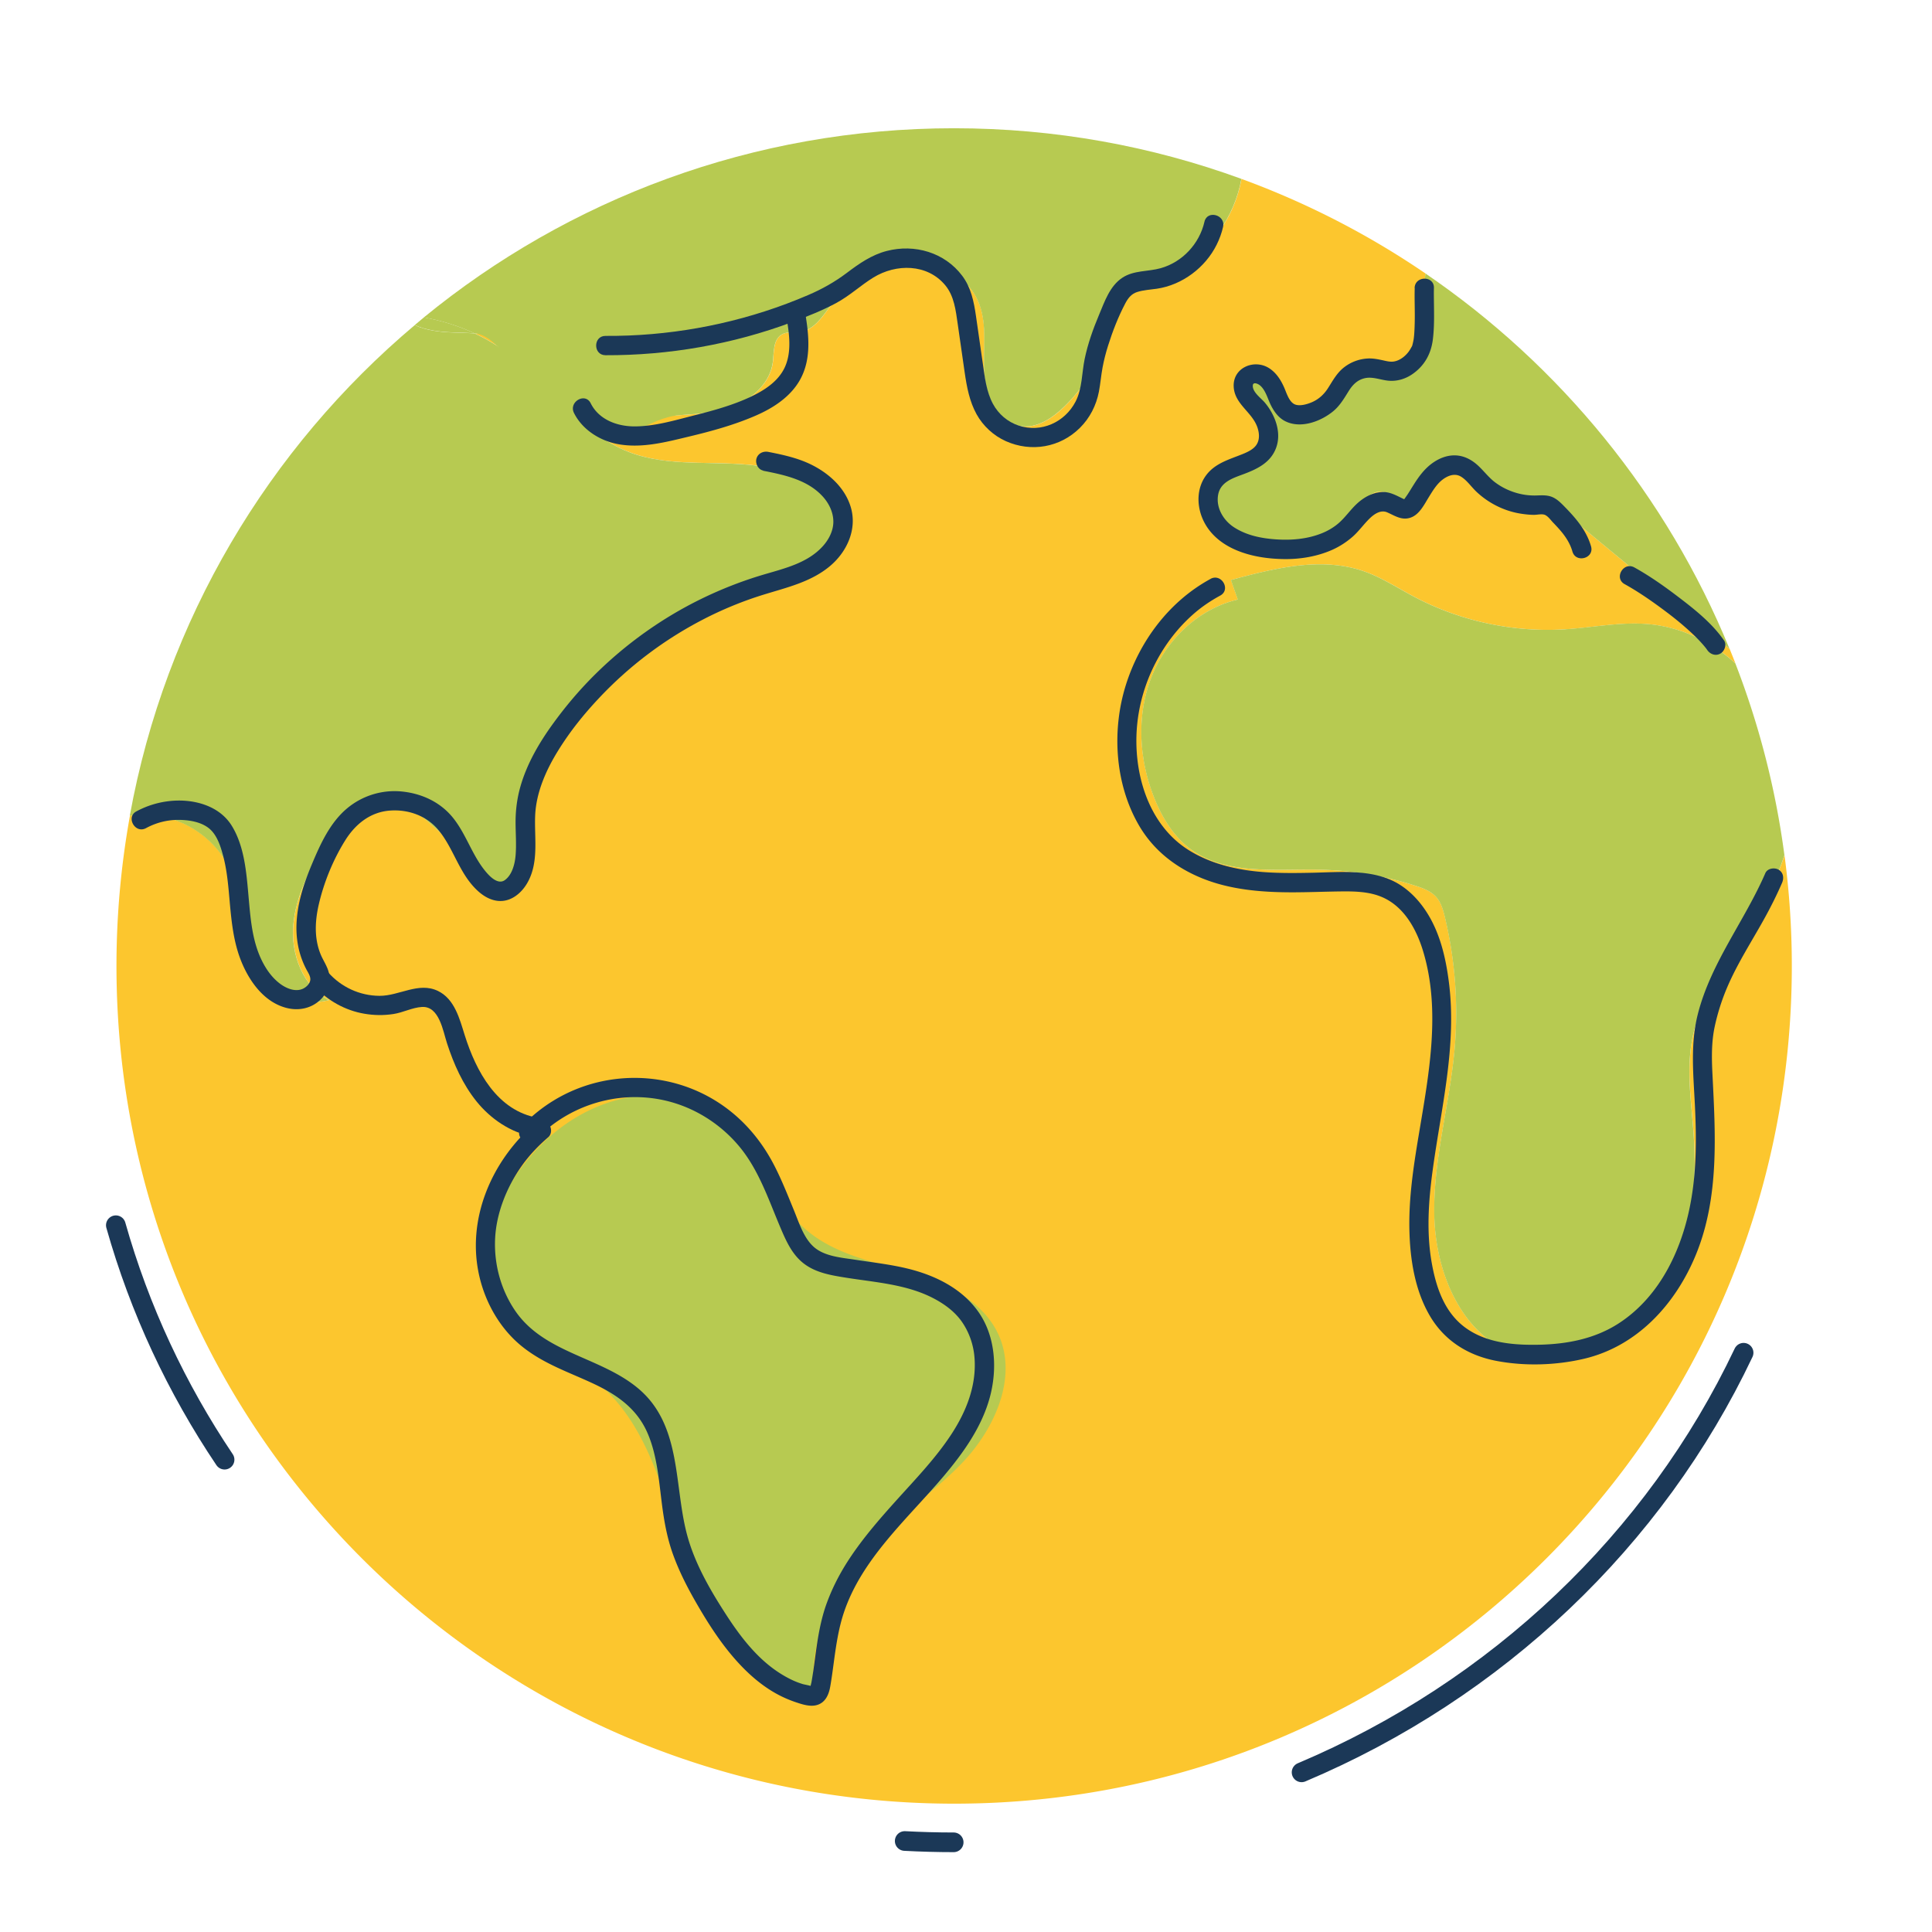 <svg xmlns="http://www.w3.org/2000/svg" width="500" height="500"><path fill="#fcc62e" d="M386.28 119.66c-4.91-2.5-11.94-3.76-15.05.78-2.2 3.21-2.06 8.8-5.9 9.46-2.97.51-5.46-2.9-8.46-2.66-2.33.18-3.85 2.41-5.41 4.13-7.78 8.59-21.39 7.25-32.8 5.22-3.18-.57-6.94-1.62-7.89-4.71-1.33-4.31 3.93-7.58 8.27-8.81 4.34-1.24 9.79-3.51 9.54-8.01-.18-3.39-3.78-5.74-4.35-9.09 3.65-2.87 8.86 1.72 13.44.91 5.97-1.05 8.02-10.59 14.08-10.58 1.96 0 3.74 1.1 5.67 1.45 4.45.83 8.84-2.58 10.6-6.76s1.49-8.9 1.01-13.4c-.24-2.22-.45-4.62-.09-6.8A216.3 216.3 0 0 0 321.3 46.3c-1.79 9.79-7.99 18.89-17.12 22.99-4.22 1.89-9.06 2.95-12.21 6.35-2.79 3.01-3.67 7.26-4.97 11.16a46.5 46.5 0 0 1-11.43 18.33c-3.12 3.07-7.22 5.84-11.54 5.15-5.93-.95-8.94-7.81-9.29-13.81s.83-12.26-1.33-17.86c-2.79-7.27-11.01-11.62-18.78-11.11s-14.85 5.23-19.53 11.45c-2.15 2.86-4.3 6.33-7.83 6.92-1.67.28-3.53-.15-4.98.73-2.24 1.35-1.94 4.6-2.28 7.2-.66 4.96-4.71 8.95-9.3 10.95s-9.7 2.36-14.7 2.7c-8.74.59-18.55.83-25.01-5.08-2.93-2.68-4.79-6.35-7.62-9.13-5.3-5.21-12.97-6.51-20.57-6.97 3.16 1.47 6.17 3.27 8.96 5.39 10.68 8.12 18.47 20.44 30.97 25.3 10.3 4.01 21.86 2.15 32.84 3.51 5.26.65 17.32 2.9 20.65 7.03 6.05 7.5-2.04 20.64-11.65 21.19-13.33.76-25.84 7.43-31.79 13.77-7.14 7.61-13.86 11.19-21.7 18.08-5.66 4.97-11.04 10.42-14.83 16.93-5.84 10.02-7.58 22.36-4.72 33.61l-22.17-19.71c-2.3-2.05-4.74-4.16-7.74-4.87-7.34-1.73-13.53 5.4-17.43 11.85-3.93 6.51-7.62 13.47-8.27 21.04s2.46 15.95 9.22 19.43c-7.13 1.91-15.33-1.41-19.13-7.73-4.29-7.13-2.92-16.3-5.66-24.15-3.23-9.26-12.66-15.98-22.47-16.01-1.37 0-2.81.08-4.25.11-2.29 12.64-3.5 25.66-3.5 38.96 0 119.73 97.06 216.79 216.79 216.79S463.72 369.73 463.72 250c0-9.74-.65-19.32-1.9-28.72-5.21 16.95-20.98 30.64-24 48.5-1.3 7.68-.1 15.53.47 23.29 1.08 14.8-.37 30.49-8.63 42.82s-24.81 19.95-38.51 14.27c-13.28-5.51-19.61-21.16-19.94-35.53-.32-14.37 3.9-28.44 5.22-42.75 1.06-11.54.22-23.25-2.48-34.52-.45-1.86-.98-3.79-2.26-5.22-1.35-1.52-3.35-2.26-5.29-2.89-8.03-2.59-16.45-4-24.89-4.17-11.59-.23-24.43 1.5-33.64-5.53-4.13-3.15-6.95-7.75-8.94-12.56-4.06-9.83-4.87-21.18-1.16-31.14s12.23-18.27 22.58-20.69l-1.78-5.05c11.28-3.06 23.38-6.1 34.42-2.26 4.61 1.61 8.74 4.33 13.06 6.62 11.94 6.31 25.63 9.25 39.11 8.39 6.96-.44 13.89-1.88 20.84-1.38 8.58.61 16.82 4.39 23.13 10.22-.49-1.26-.99-2.51-1.5-3.76-13.79-11.38-27.59-22.76-41.38-34.14-6.3-5.2-12.66-10.44-19.94-14.14Z"/><path fill="#b7ca51" d="M109.7 82.15c4.52.81 8.94 2.17 13.09 4.11 7.6.46 14.65 17.31 19.95 22.52 2.83 2.78 9.79-1.27 12.71 1.41 6.46 5.92 11.8-2.16 20.54-2.75 5-.34 10.11-.7 14.7-2.7s8.64-5.98 9.3-10.95c.34-2.6.04-5.84 2.28-7.2 1.45-.88 3.31-.45 4.98-.73 3.53-.58 5.68-4.06 7.83-6.92 4.68-6.22 11.76-10.94 19.53-11.45s15.99 3.84 18.78 11.11c2.15 5.61.97 11.87 1.33 17.86s3.36 12.86 9.29 13.81c4.32.69 8.42-2.08 11.54-5.15 5.18-5.1 9.13-11.43 11.43-18.33 1.3-3.9 2.18-8.14 4.97-11.16 3.14-3.39 7.99-4.45 12.21-6.35 9.13-4.1 15.33-13.19 17.12-22.99-23.2-8.47-48.25-13.1-74.37-13.1-52.06 0-99.83 18.36-137.2 48.94Z"/><path fill="#b7ca51" d="M60.33 226.94c2.74 7.85 1.37 17.02 5.66 24.15 3.8 6.32 12 9.64 19.13 7.73-6.76-3.49-9.87-11.86-9.22-19.43s4.34-14.53 8.27-21.04c3.9-6.45 10.09-13.58 17.43-11.85 3 .71 5.43 2.83 7.74 4.87l22.17 19.71c9.82-18.11 4.68-27.87 10.53-37.89 3.8-6.51 3.36-7.68 9.03-12.65 7.84-6.89 17.01-16.88 26.64-20.9 8.89-3.71 26.58-7.96 34.26-13.77s7.46-11.93 1.41-19.42c-3.33-4.13-12.56-5.32-17.82-5.97-10.97-1.36-22.53.5-32.84-3.51-12.5-4.87-20.29-17.18-30.97-25.3-2.79-2.12-5.8-3.92-8.96-5.39-1.8-.11-3.59-.17-5.35-.22-3.36-.1-7.13-.52-10.1-1.92-37.79 31.82-64.55 76.31-73.74 126.93 1.44-.04 2.88-.12 4.25-.11 9.8.04 19.23 6.76 22.47 16.01Z"/><path fill="#b7ca51" d="M107.35 84.11c2.97 1.4 6.74 1.82 10.1 1.92 1.76.05 3.55.12 5.35.22-4.15-1.93-8.57-3.3-13.09-4.11-.79.65-1.58 1.31-2.36 1.97m261.57-13.32c-.36 2.18-.14 4.58.09 6.8.48 4.51.75 9.23-1.01 13.4-1.76 4.18-6.14 7.58-10.6 6.76-1.93-.36-3.71-1.45-5.67-1.45-6.06 0-8.11 9.53-14.08 10.58-4.57.81-11.57-11.97-15.21-9.1.57 3.35 5.94 13.89 6.13 17.28.24 4.5-5.21 6.78-9.54 8.01-4.34 1.24-9.59 4.5-8.27 8.81.95 3.09 10.68 9.87 13.87 10.43 11.41 2.03 19.05-2.36 26.83-10.95 1.57-1.73 3.09-3.95 5.41-4.13 3-.24 5.49 3.17 8.46 2.66 3.83-.65 3.7-6.25 5.9-9.46 3.11-4.54 13.47 6.32 18.38 8.81 7.28 3.7 10.32-.65 16.61 4.54 13.79 11.38 27.59 22.76 41.38 34.14-16.21-39.6-43.79-73.34-78.69-97.14Z"/><path fill="#b7ca51" d="M405.14 162.86c-13.47.86-27.17-2.08-39.11-8.39-4.32-2.28-8.44-5.01-13.06-6.62-11.03-3.84-23.14-.8-34.42 2.26l1.78 5.05c-10.36 2.42-18.87 10.72-22.58 20.69-3.71 9.96-2.9 21.31 1.16 31.14 1.98 4.81 4.81 9.4 8.94 12.56 9.21 7.03 22.05 5.29 33.64 5.53 8.44.17 16.85 1.58 24.89 4.17 1.94.62 3.93 1.37 5.29 2.89 1.28 1.43 1.81 3.36 2.26 5.22a106.6 106.6 0 0 1 2.48 34.52c-1.32 14.31-5.54 28.38-5.22 42.75s6.66 30.02 19.94 35.53c13.7 5.68 30.26-1.95 38.51-14.27 8.26-12.33 9.71-28.02 8.63-42.82-.57-7.77-1.76-15.61-.47-23.29 3.01-17.85 18.79-31.55 24-48.5-2.28-17.25-6.6-33.86-12.69-49.59-6.31-5.83-14.54-9.61-23.13-10.22-6.95-.49-13.88.94-20.84 1.38ZM187.15 287.3c-10.59-5.58-23.84-5.16-34.63.04s-19.13 14.81-23.94 25.77c-3.83 8.73-5.33 19.5.06 27.36 5.5 8.03 16.14 10.39 24.1 15.98 9.45 6.63 14.82 17.62 18.58 28.53s6.37 22.35 12.09 32.37 15.46 18.71 26.98 19.32c-.26-11.9 3.83-23.84 11.32-33.09 7.8-9.64 18.85-16.11 27.4-25.09s14.53-22.61 9-33.71c-4.14-8.32-13.43-12.65-22.34-15.33-8.9-2.68-18.4-4.47-25.8-10.1-8.61-6.55-12.91-17.15-16.82-27.24-1.68-4.34-4.31-.49-6-4.83"/><path fill="#1b3857" d="M311.71 57.39c-1.29 5.68-5.69 10.44-11.33 12.02-3.29.92-6.96.51-9.92 2.47-3.23 2.13-4.58 6.14-6.01 9.55-1.56 3.71-2.92 7.52-3.74 11.47-.75 3.62-.62 7.68-2.35 11.03-2.79 5.38-8.92 8.14-14.73 6.21-2.87-.95-5.23-2.97-6.66-5.63-1.68-3.13-2.11-6.83-2.6-10.29-.6-4.14-1.19-8.29-1.79-12.43-.53-3.68-1.27-7.38-3.56-10.42-4.54-6.04-12.31-8.3-19.54-6.42-3.9 1.01-7.1 3.24-10.28 5.64s-6.45 4.23-10.07 5.78c-14.62 6.29-30.5 9.83-46.4 10.46-2.01.08-4.02.11-6.03.1-3.22-.01-3.22 4.99 0 5 16.44.06 32.92-2.82 48.33-8.58 3.83-1.43 7.7-2.95 11.31-4.89s6.34-4.58 9.69-6.64c5.88-3.61 13.93-3.61 18.59 1.99 2.32 2.78 2.73 6.53 3.23 9.99.6 4.2 1.2 8.4 1.81 12.6.54 3.72 1.24 7.48 3.08 10.81 1.68 3.04 4.4 5.54 7.57 6.96 6.56 2.93 14.06 1.65 19.18-3.45 2.56-2.54 4.21-5.79 4.9-9.32.4-2.08.56-4.2.95-6.28.36-1.94.85-3.85 1.45-5.73 1.16-3.68 2.6-7.37 4.39-10.79.73-1.39 1.57-2.54 3.12-3.03 1.65-.52 3.39-.6 5.09-.85 6.56-.96 12.54-5.46 15.48-11.39.73-1.47 1.3-3.01 1.66-4.61.71-3.13-4.11-4.47-4.82-1.33"/><path fill="#1b3857" d="M203.38 81.21c.76 4.38 1.66 9.36-.17 13.61-1.66 3.84-5.39 6.21-9.04 7.92-4.63 2.17-9.68 3.54-14.62 4.79s-10.2 2.83-15.38 2.82c-4.51-.01-9.19-1.76-11.3-5.99-1.44-2.88-5.75-.35-4.32 2.52 2.24 4.47 6.99 7.37 11.84 8.14 6.05.97 12.08-.64 17.93-2.04s11.77-3.02 17.33-5.45c4.47-1.95 8.87-4.8 11.34-9.14 3.23-5.69 2.27-12.37 1.21-18.5-.23-1.33-1.86-2.08-3.08-1.75-1.41.39-1.98 1.74-1.75 3.08Zm-5.91 40.61c5.6 1.1 11.71 2.38 15.64 6.88 1.53 1.76 2.58 4.02 2.56 6.38s-1.21 4.63-2.81 6.37c-4 4.35-9.99 5.69-15.43 7.31s-10.75 3.7-15.86 6.19c-10.07 4.91-19.35 11.51-27.33 19.36-4.03 3.96-7.7 8.27-11.02 12.84-3.62 4.97-6.81 10.4-8.52 16.35-.86 3-1.27 6.12-1.27 9.24 0 2.9.25 5.81 0 8.7-.19 2.18-.89 4.96-2.76 6.32s-4.11-1.12-5.24-2.53c-3.29-4.11-4.82-9.33-8.1-13.47s-8.09-6.37-13.23-6.91-10.29 1.04-14.23 4.32c-4.5 3.74-7.02 9.4-9.23 14.68-2.36 5.62-4.27 11.78-3.87 17.95.21 3.17 1.01 6.18 2.48 9 .42.82 1.13 1.79 1.06 2.76s-.96 1.84-1.78 2.26c-2.13 1.08-4.72-.13-6.41-1.51-2.01-1.63-3.47-3.82-4.56-6.15-2.35-5.03-2.75-10.74-3.24-16.18-.54-6.08-1.04-12.89-4.31-18.23s-10.04-7.07-15.98-6.45c-3.09.32-6.02 1.22-8.76 2.7s-.31 5.85 2.52 4.32c2.56-1.39 5.4-2.13 8.32-2.14 2.62 0 5.71.45 7.85 2.09s3.1 4.63 3.78 7.18c.8 3 1.17 6.08 1.46 9.16.56 6.02.89 12.19 3.12 17.88 2.09 5.34 5.96 10.86 11.83 12.36 3.05.78 6.23.19 8.59-1.95s3.17-5.2 2.08-8.08c-.51-1.35-1.31-2.55-1.85-3.87s-.9-2.74-1.08-4.15c-.38-2.92-.04-5.92.62-8.77 1.33-5.72 3.71-11.55 6.83-16.54 2.62-4.2 6.48-7.33 11.56-7.71 4.69-.35 9.38 1.27 12.46 4.91 3.48 4.11 4.99 9.53 8.34 13.76 1.79 2.25 4.21 4.4 7.18 4.7 3.19.32 5.89-1.82 7.46-4.43 3.22-5.36 1.91-11.76 2.16-17.67s2.79-11.71 5.94-16.79 6.66-9.42 10.6-13.61a100 100 0 0 1 26.97-20.36c4.99-2.58 10.2-4.72 15.56-6.38 6-1.86 12.3-3.27 17.23-7.41 4.4-3.69 7.08-9.54 5.38-15.25s-6.89-9.85-12.46-11.98c-2.86-1.09-5.87-1.73-8.87-2.32-1.32-.26-2.7.38-3.08 1.75-.34 1.23.41 2.81 1.75 3.08Z"/><path fill="#1b3857" d="M81.4 255.21c3.29 3.72 7.94 6.29 12.83 7.13 2.54.44 5.03.48 7.58.09s4.88-1.68 7.4-1.83c4.48-.26 5.44 6.24 6.48 9.41 1.75 5.38 4.07 10.6 7.64 15.04s8.82 8.1 14.62 9.09c1.33.23 2.69-.35 3.08-1.75.33-1.2-.41-2.85-1.75-3.08-10.64-1.81-16.09-12.1-19.03-21.47-1.31-4.18-2.6-9.31-6.92-11.39-5-2.41-10.01 1.3-15.12 1.27s-9.91-2.26-13.26-6.05c-2.13-2.42-5.66 1.13-3.54 3.54Z"/><path fill="#1b3857" d="M138.37 290.8c-11.27 9.72-17.81 25.01-14.24 39.81 1.66 6.89 5.46 13.44 11.02 17.89s11.94 6.57 18.15 9.46 11.4 6.43 14.2 12.74 3.08 13.7 4.07 20.52c.55 3.8 1.33 7.55 2.64 11.16 1.45 3.99 3.34 7.79 5.43 11.48 3.64 6.41 7.7 12.79 12.93 18.03 2.47 2.48 5.27 4.73 8.34 6.43 1.59.88 3.28 1.62 5 2.2s3.77 1.26 5.55.73c2.18-.65 3.04-2.7 3.4-4.75.39-2.19.67-4.4.97-6.61.57-4.21 1.2-8.44 2.54-12.49 4.69-14.09 16.5-24.3 25.81-35.32 5.12-6.06 9.91-12.75 12-20.51 1.94-7.2 1.48-15.59-2.85-21.88-4.32-6.28-11.46-9.72-18.7-11.44-4.35-1.04-8.81-1.54-13.22-2.22-3.44-.53-7.79-.83-10.59-3.15s-4.03-6.46-5.37-9.7c-1.58-3.85-3.11-7.73-5.01-11.44-3.46-6.76-8.38-12.5-14.81-16.59-12.75-8.11-29.21-8.24-42.14-.46a40 40 0 0 0-8.46 6.81c-2.21 2.34 1.32 5.88 3.54 3.54 9.46-10.01 24.17-13.74 37.19-9.18 6.26 2.19 11.88 6.21 16.01 11.39 4.73 5.94 7.2 13.37 10.13 20.28 1.48 3.49 3.02 7.08 6.11 9.46s6.95 3.03 10.66 3.63c7.64 1.24 15.76 1.7 22.76 5.3 2.87 1.48 5.61 3.45 7.48 6.12s3.01 5.9 3.28 9.18c.61 7.25-2.08 14.02-5.99 19.99-3.99 6.09-9.08 11.38-13.94 16.77s-9.6 10.82-13.41 16.94c-1.89 3.05-3.5 6.26-4.76 9.63-1.41 3.75-2.17 7.67-2.75 11.63-.31 2.13-.57 4.26-.88 6.38-.14.94-.29 1.89-.46 2.83-.03.16-.31 1.26-.29 1.27-.02 0 .31-.22.31-.24-.05-.14-2-.49-2.24-.57-.74-.23-1.48-.49-2.19-.8-1.47-.64-2.88-1.44-4.21-2.32-5.49-3.64-9.67-9.04-13.23-14.5-4.17-6.41-8.18-13.25-10.24-20.66-3.57-12.92-1.34-28.54-12.61-38.13-9.81-8.34-24.56-9.16-32.09-20.39-3.66-5.46-5.4-12.04-5.07-18.59s3.02-13.3 6.94-18.8c1.94-2.73 4.28-5.17 6.81-7.35 1.02-.88.91-2.63 0-3.54-1.01-1.01-2.51-.88-3.54 0ZM366.13 74.55c-.09 2.94.07 5.88 0 8.82-.03 1.43-.1 3.28-.28 4.45-.04.24-.2 1.03-.33 1.49-.03.12-.08.24-.12.36.06-.18.32-.6-.05.05-.24.43-.48.86-.77 1.26-.9 1.22-2.28 2.31-3.81 2.57-1 .17-2.03-.12-3-.33-1.26-.27-2.55-.52-3.84-.44-2.22.13-4.33.92-6.08 2.28-1.85 1.43-2.92 3.44-4.15 5.37-.99 1.56-2.32 2.82-4.02 3.59-1.26.57-3.51 1.28-4.82.51s-1.91-2.85-2.49-4.18c-.85-1.94-1.98-3.75-3.76-4.96-3.86-2.63-9.58-.32-9.33 4.69.23 4.6 4.92 6.6 6.2 10.72.48 1.53.54 3.22-.46 4.52-.77 1-2.09 1.64-3.28 2.13-3.48 1.43-7.21 2.36-9.58 5.53s-2.47 7.39-1.09 10.89c1.64 4.15 5.04 6.93 9.1 8.6 3.83 1.58 8.14 2.18 12.27 2.22s8.42-.67 12.28-2.37c1.92-.85 3.67-1.98 5.26-3.35s2.9-3.24 4.46-4.77c1.19-1.16 2.88-2.34 4.57-1.6 2.01.88 3.76 2.15 6.05 1.36s3.52-3.38 4.71-5.3c1.03-1.66 2.08-3.45 3.69-4.63 1.36-.99 3.08-1.61 4.62-.69s2.7 2.68 4.05 3.95c3.2 3.01 7.34 5.05 11.68 5.68 1.07.16 2.15.27 3.23.27.88 0 2.1-.34 2.89.06s1.44 1.35 2.02 1.95c.79.82 1.58 1.66 2.3 2.55 1.19 1.47 2.17 3.1 2.69 4.93.88 3.09 5.71 1.78 4.82-1.33-1.22-4.28-4.19-7.59-7.26-10.69-.78-.78-1.59-1.53-2.6-2-1.31-.61-2.67-.54-4.08-.49-1.98.08-3.9-.18-5.79-.78s-3.63-1.49-5.18-2.67-2.81-2.86-4.28-4.23c-1.65-1.54-3.62-2.61-5.91-2.69s-4.45.86-6.21 2.19c-1.9 1.43-3.3 3.35-4.56 5.35-.53.84-1.04 1.69-1.58 2.52-.26.39-.53.77-.8 1.15-.2.28-.36.15-.12.17.15.01-.52-.27-.15-.1-1.88-.89-3.61-1.96-5.79-1.78-2.48.2-4.64 1.45-6.42 3.14-1.59 1.51-2.83 3.33-4.47 4.79-1.35 1.2-2.98 2.15-4.66 2.8-3.69 1.44-7.69 1.77-11.61 1.51s-7.73-1.05-10.94-3.14c-2.72-1.77-4.65-4.98-4.12-8.28s3.56-4.34 6.29-5.35c3.63-1.34 7.23-2.96 8.7-6.83 1.55-4.07-.25-8.66-2.9-11.82-.97-1.15-3.27-2.74-3.09-4.47.1-.93 1.36-.39 1.88.06 1.39 1.19 1.92 3.27 2.68 4.87.83 1.74 2.03 3.47 3.8 4.36 4.02 2.04 9.25.08 12.47-2.59 1.67-1.39 2.76-3.23 3.89-5.05 1.01-1.64 2.18-2.94 4.11-3.44 2.17-.56 4.33.49 6.5.63s4.23-.53 5.94-1.7c3.15-2.17 4.85-5.25 5.32-8.98.4-3.21.32-6.48.28-9.7-.01-1.21-.04-2.42 0-3.63.1-3.22-4.9-3.22-5 0Zm80.03 91.17c-3.1-4.44-7.46-7.92-11.73-11.17-3.64-2.78-7.44-5.47-11.46-7.7-2.82-1.56-5.34 2.76-2.52 4.32 3.84 2.13 7.47 4.69 10.96 7.32 1.99 1.5 4.01 3.15 5.89 4.87.9.82 1.78 1.67 2.61 2.56.41.44.81.88 1.19 1.34.01.01.5.62.21.24.18.24.36.48.53.73.77 1.11 2.19 1.62 3.42.9 1.09-.64 1.67-2.31.9-3.42Zm-132.87-15.9c-10.66 5.79-18.37 16.07-21.95 27.56s-2.9 25.25 3.35 36.1c3.77 6.55 9.63 11.11 16.59 13.89 7.32 2.93 15.35 3.56 23.16 3.56 4.16 0 8.32-.18 12.48-.23 3.63-.04 7.47.02 10.86 1.51 5.57 2.44 8.75 8.19 10.46 13.76 4.76 15.49 1.53 32.15-1.06 47.71-1.38 8.24-2.65 16.58-2.42 24.96.2 7.46 1.45 15.32 5.26 21.85s9.96 10.3 17.16 11.69c7.37 1.42 15.45 1.18 22.75-.53 13.75-3.23 23.64-14.07 28.9-26.77 6.2-14.98 5.12-31.35 4.34-47.16-.2-4.02-.25-8.11.6-12.06.74-3.43 1.81-6.8 3.18-10.03 2.6-6.13 6.24-11.75 9.47-17.55 1.74-3.12 3.35-6.31 4.77-9.59.54-1.24.37-2.68-.9-3.42-1.06-.62-2.88-.35-3.42.9-5.38 12.4-14.07 23.16-17.46 36.43-2.03 7.96-1.13 15.94-.75 24.03s.39 15.75-.89 23.49c-2.07 12.64-7.87 25.54-19.01 32.67-6.09 3.89-13.15 5.25-20.29 5.42-6.57.15-13.74-.4-19.23-4.41s-7.59-10.55-8.7-16.73c-1.39-7.8-.86-15.87.19-23.68 2.18-16.23 6.32-32.29 4.27-48.78-.82-6.58-2.37-13.31-6.14-18.88-1.78-2.63-3.99-4.95-6.7-6.64-3.18-1.98-6.87-2.8-10.57-3.08-3.93-.3-7.9-.04-11.84.05s-8.22.14-12.32-.14c-6.9-.47-13.88-2.01-19.8-5.72-10.69-6.7-14.48-20.41-13.34-32.38 1.05-11.01 6.44-21.68 14.82-28.92 2.05-1.77 4.31-3.28 6.69-4.57 2.83-1.54.31-5.85-2.52-4.32Z"/><path fill="none" stroke="#1b3857" stroke-linecap="round" stroke-miterlimit="10" stroke-width="5.09" d="M336.85 458.68c50.59-21.37 91.45-60.2 114.39-108.59m-217.1 126.36c4.19.22 8.42.34 12.67.34M29.98 317.09c6.15 21.78 15.72 42.2 28.14 60.67"/></svg>